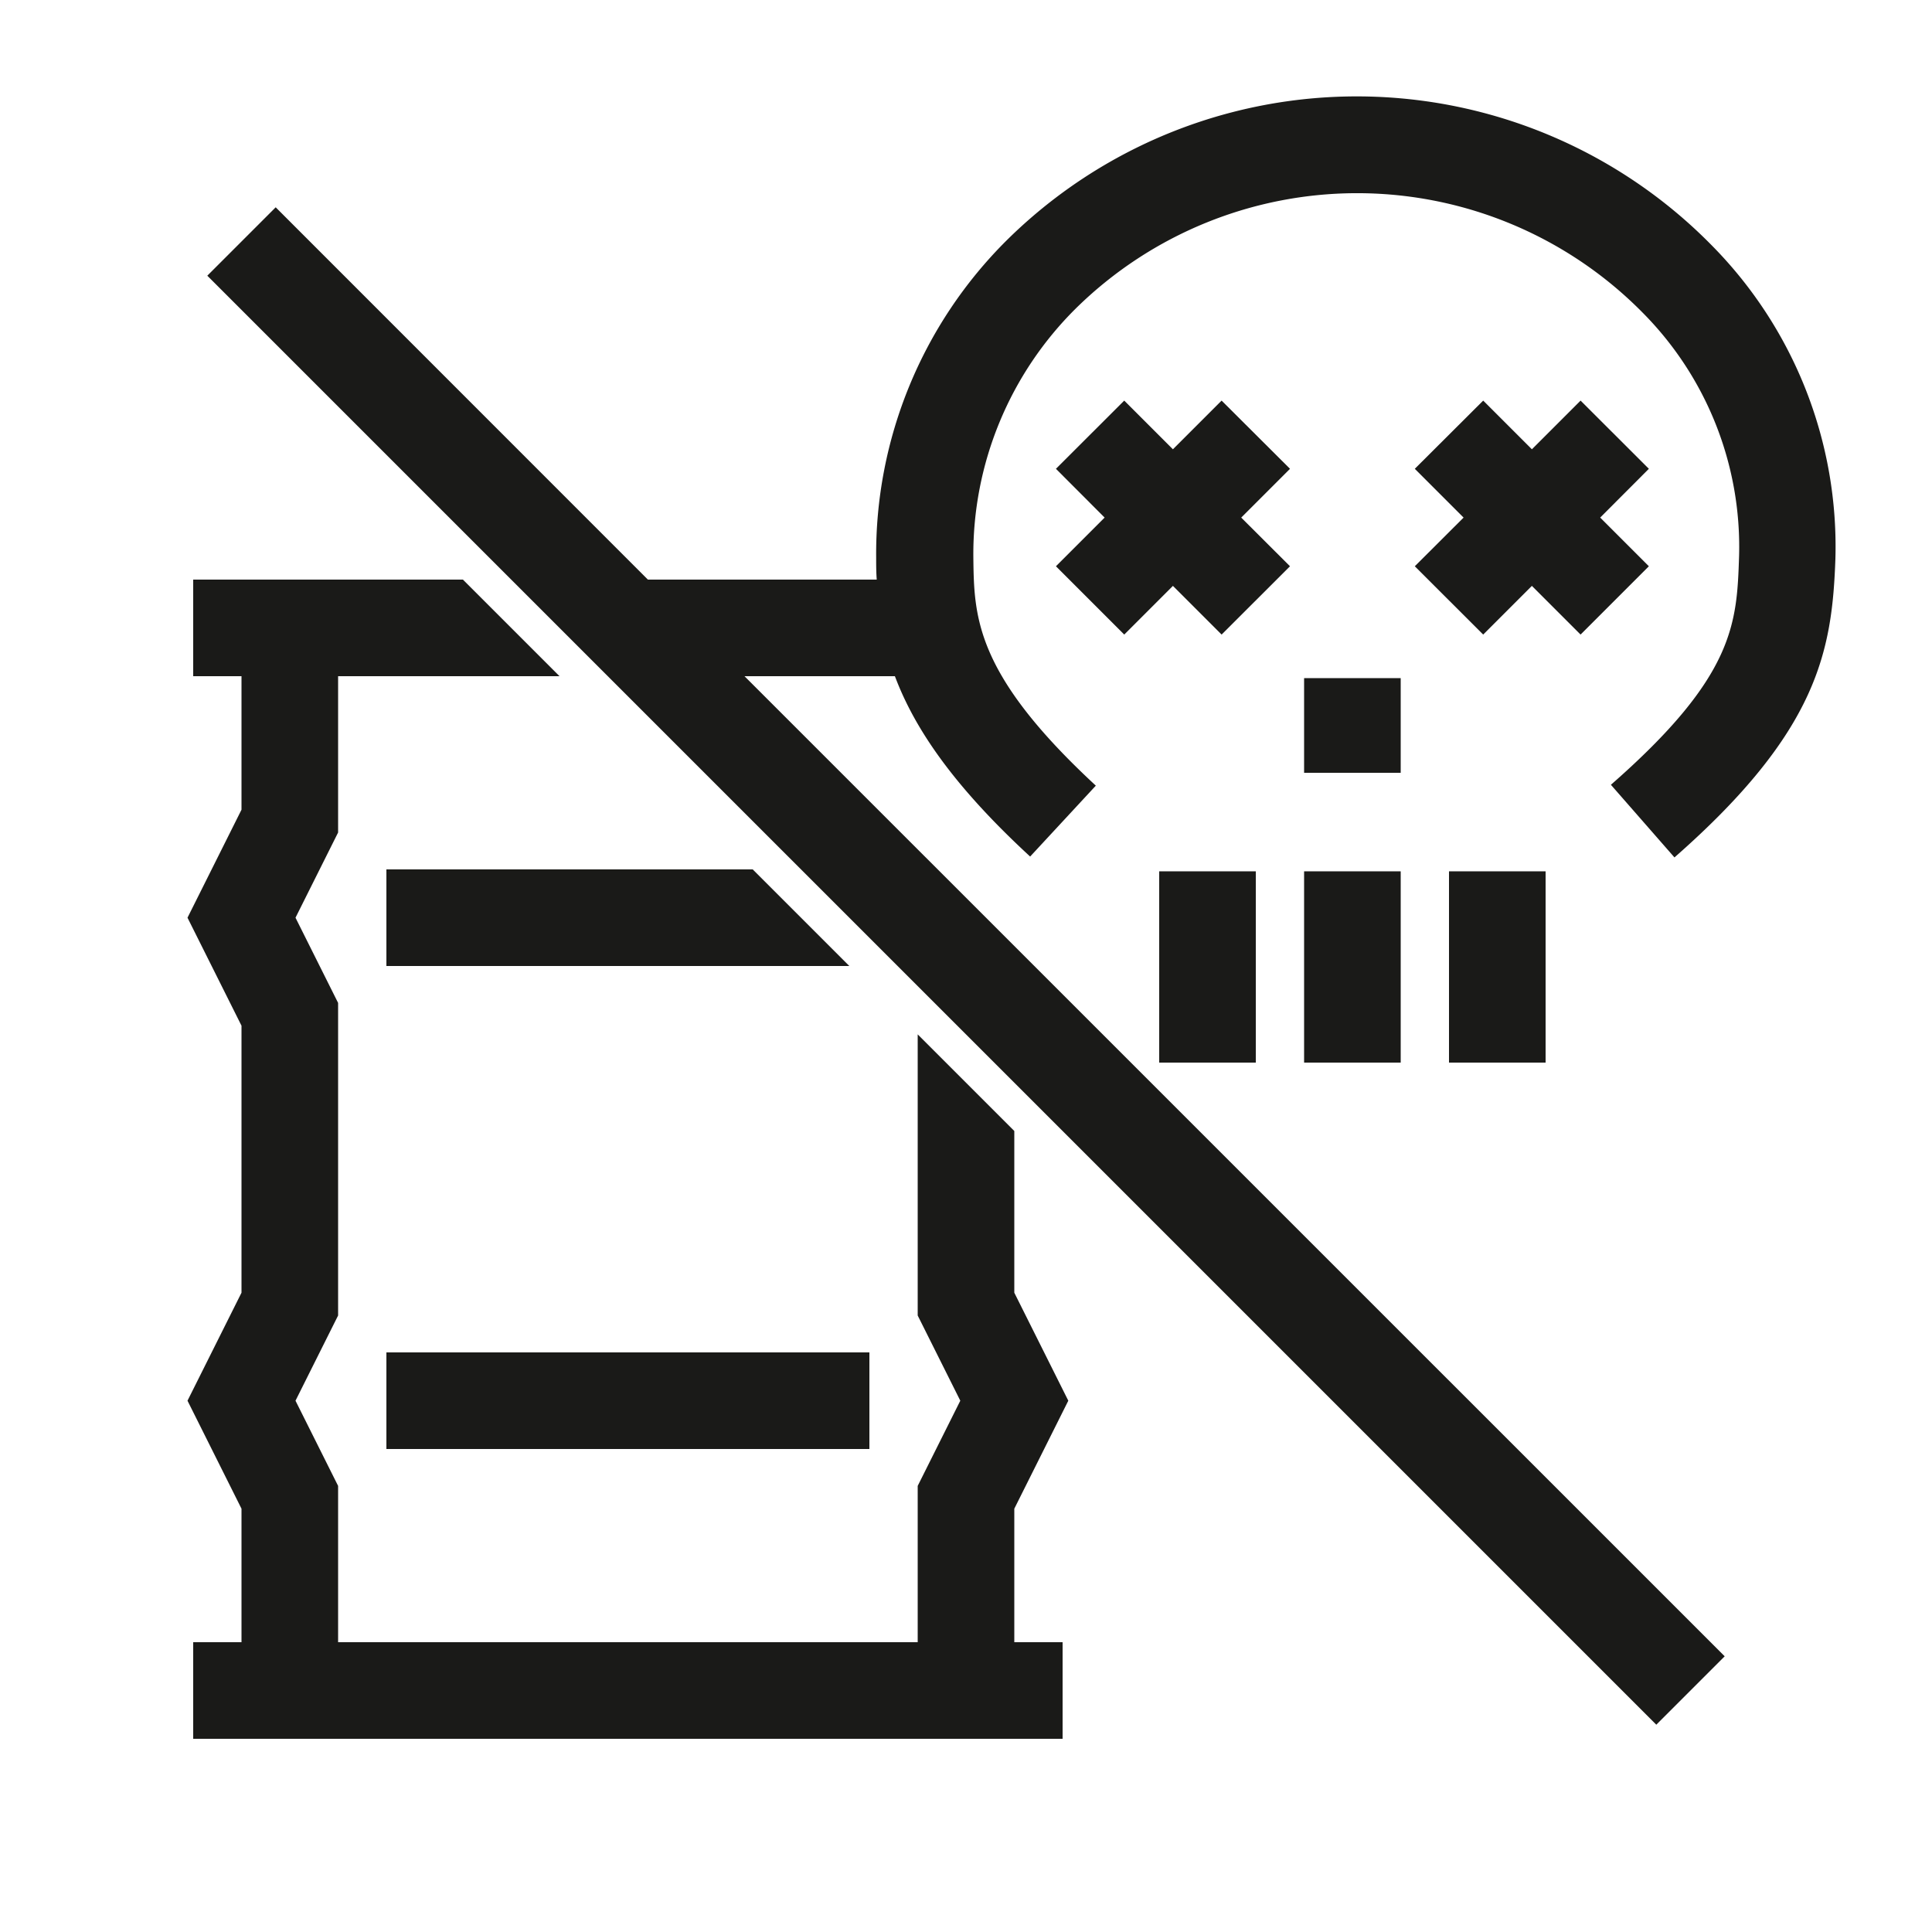 <svg id="Ebene_1" data-name="Ebene 1" xmlns="http://www.w3.org/2000/svg" viewBox="0 0 200 200"><defs><style>.cls-1{fill:#1a1a18;}</style></defs><polygon class="cls-1" points="40 90 40 100 87.92 100 77.92 90 40 90"/><rect class="cls-1" x="40" y="140" width="50" height="10"/><polygon class="cls-1" points="110.59 145 105 133.82 105 117.08 95 107.08 95 136.18 99.41 145 95 153.82 95 170 35 170 35 153.82 30.59 145 35 136.18 35 103.82 30.59 95 35 86.18 35 70 57.92 70 47.92 60 20 60 20 70 25 70 25 83.82 19.41 95 25 106.18 25 133.82 19.41 145 25 156.18 25 170 20 170 20 180 110 180 110 170 105 170 105 156.18 110.59 145"/><path class="cls-1" d="M190,57.85a44.35,44.35,0,0,0-12.8-32.45,51.51,51.51,0,0,0-73-.51,45.78,45.78,0,0,0-13.5,32.85c0,.75,0,1.51.06,2.26H67.07L28.54,21.46l-7.08,7.08,150,150,7.08-7.08L77.07,70H92.64c2,5.32,5.94,11.24,14,18.67l6.8-7.34c-12.55-11.62-12.61-17.49-12.68-23.7a35.81,35.81,0,0,1,10.61-25.7,41.5,41.5,0,0,1,58.66.42,34.4,34.4,0,0,1,10,25.17c-.23,7-.41,12.46-13.27,23.72l6.58,7.52C188.23,75.69,189.66,67.37,190,57.85Z"/><polygon class="cls-1" points="170.69 58.62 165.65 53.58 170.69 48.53 163.62 41.47 158.58 46.51 153.54 41.47 146.46 48.53 151.51 53.58 146.46 58.62 153.54 65.69 158.58 60.65 163.62 65.69 170.69 58.62"/><polygon class="cls-1" points="126.46 41.47 121.42 46.51 116.38 41.47 109.31 48.53 114.35 53.58 109.31 58.62 116.38 65.69 121.42 60.65 126.46 65.69 133.54 58.62 128.49 53.58 133.54 48.53 126.46 41.47"/><rect class="cls-1" x="135" y="70.2" width="10" height="9.8"/><rect class="cls-1" x="120" y="90.2" width="10" height="19.8"/><rect class="cls-1" x="135" y="90.2" width="10" height="19.8"/><rect class="cls-1" x="150" y="90.2" width="10" height="19.8"/></svg>